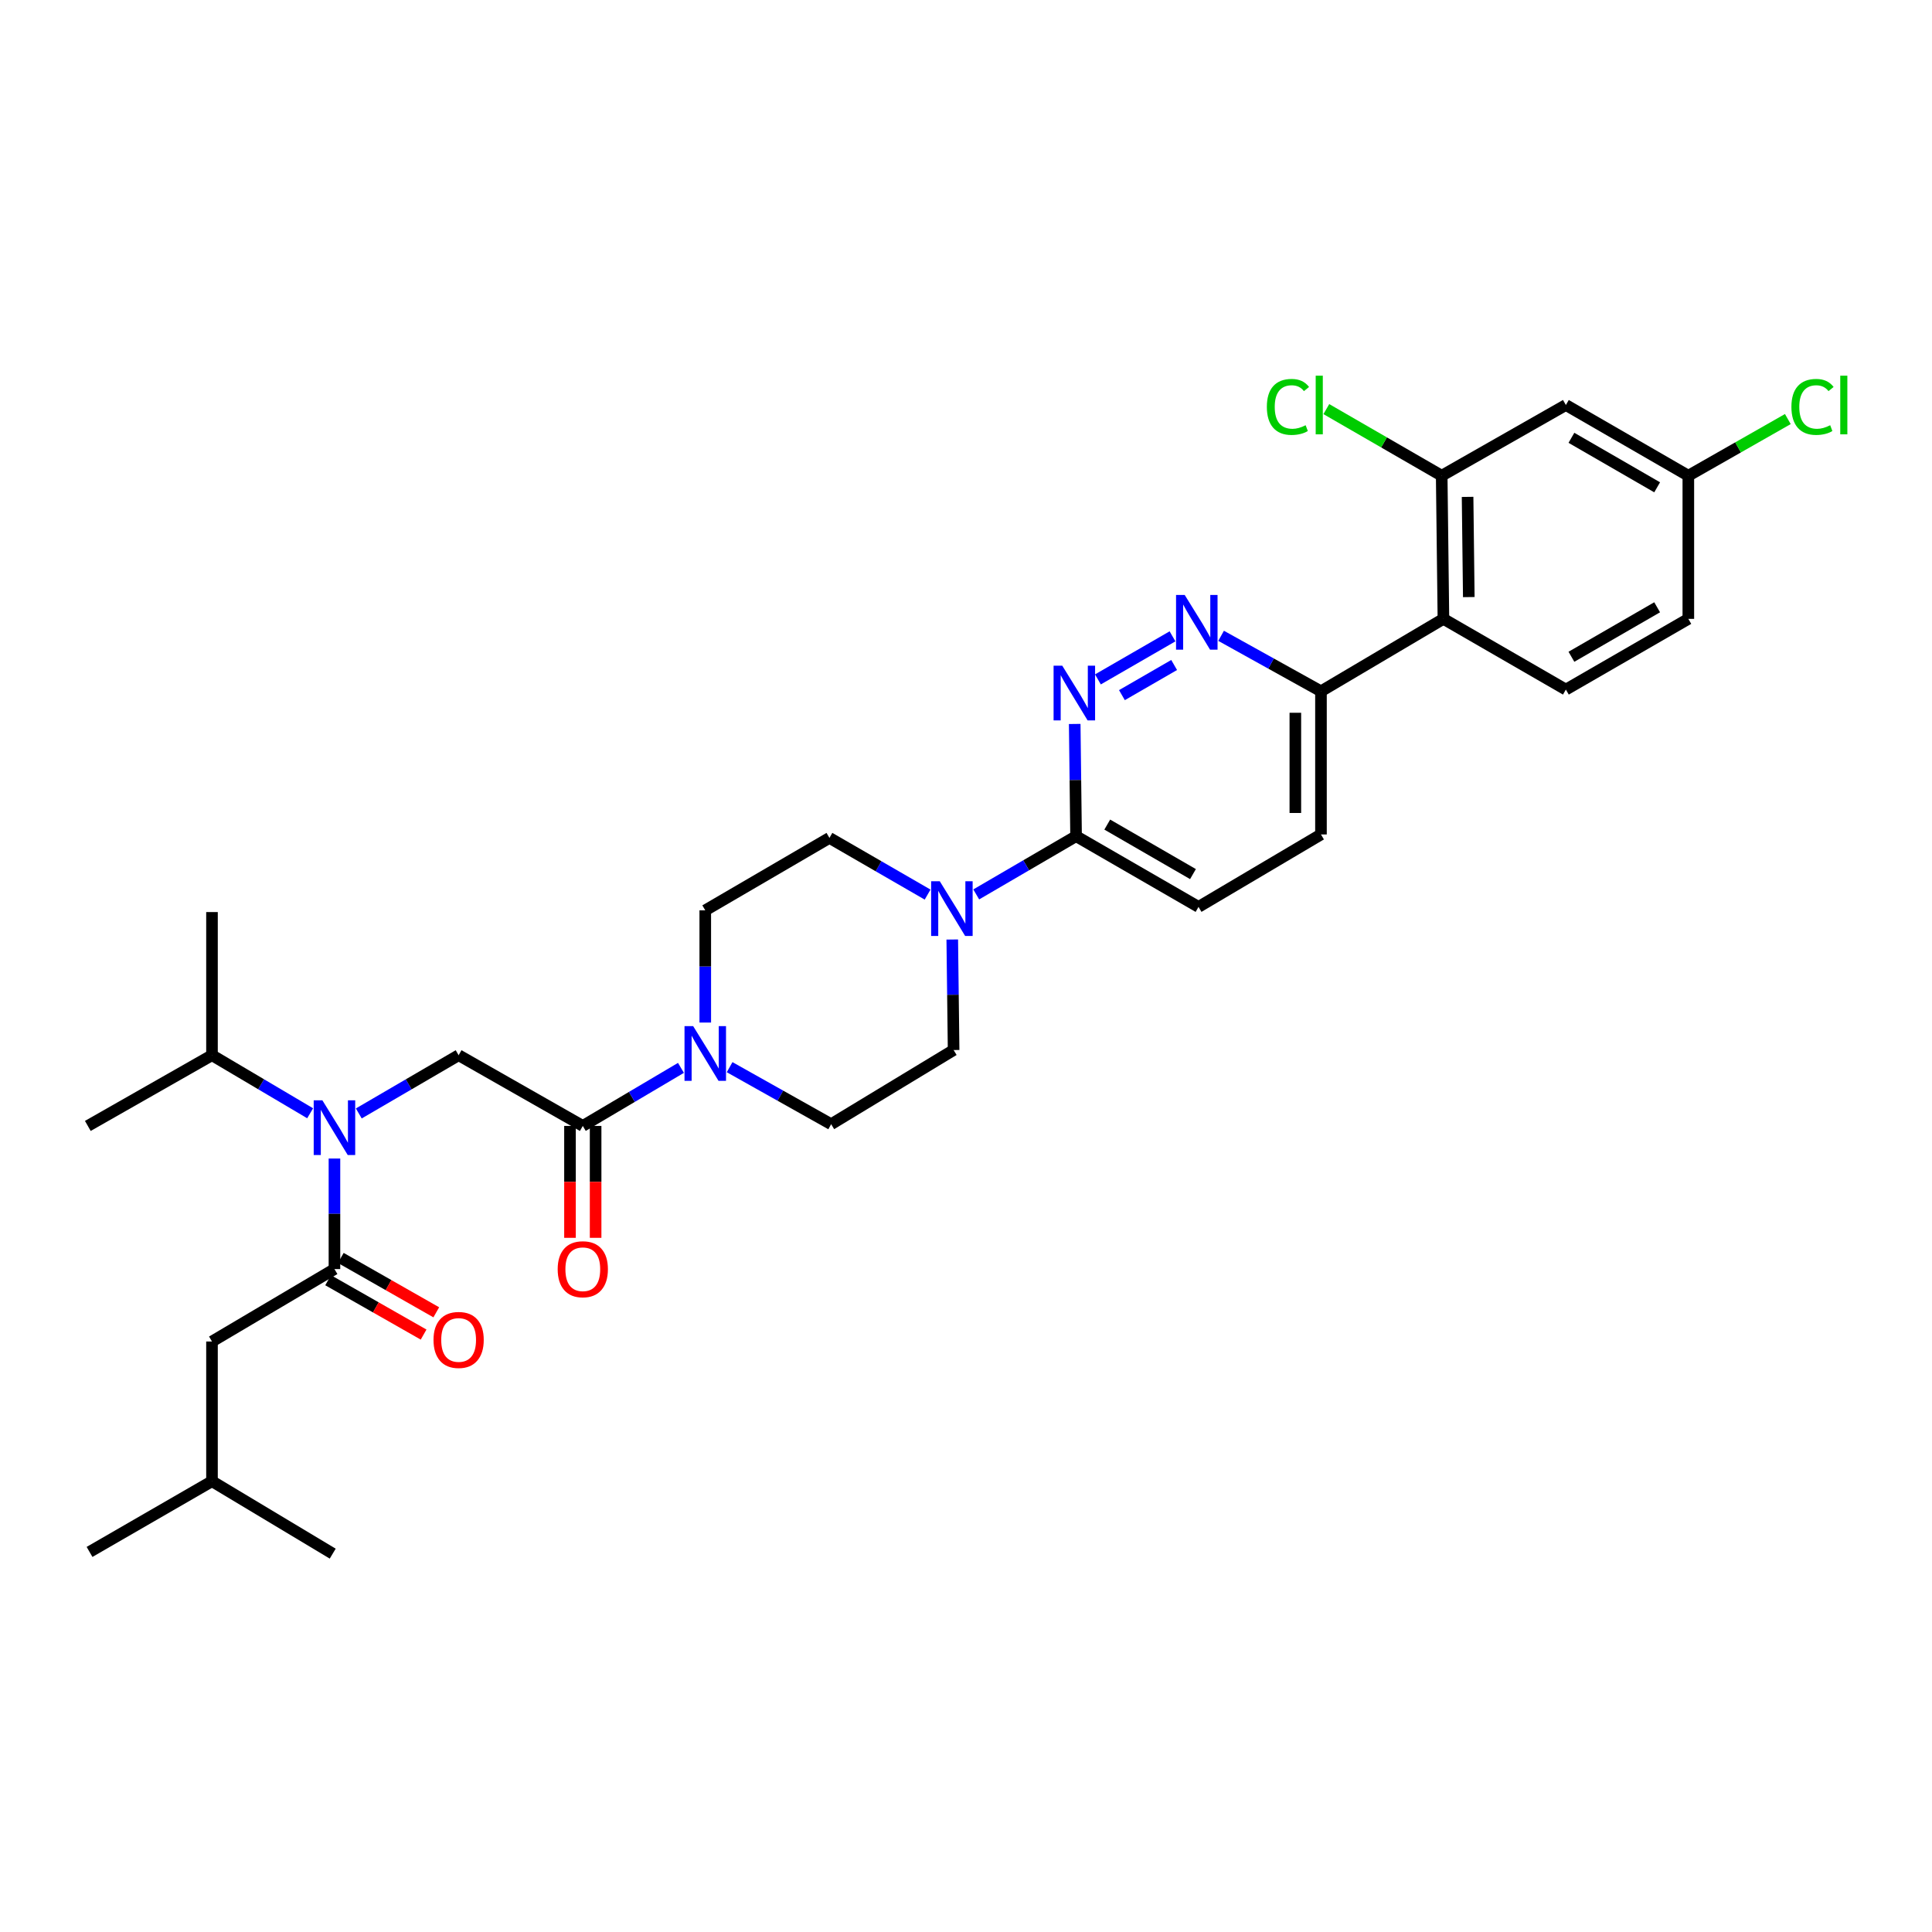 <?xml version='1.0' encoding='iso-8859-1'?>
<svg version='1.1' baseProfile='full'
              xmlns='http://www.w3.org/2000/svg'
                      xmlns:rdkit='http://www.rdkit.org/xml'
                      xmlns:xlink='http://www.w3.org/1999/xlink'
                  xml:space='preserve'
width='1000px' height='1000px' viewBox='0 0 1000 1000'>
<!-- END OF HEADER -->
<rect style='opacity:1.0;fill:#FFFFFF;stroke:none' width='1000' height='1000' x='0' y='0'> </rect>
<path class='bond-0' d='M 109.726,694.362 L 109.726,766.674' style='fill:none;fill-rule:evenodd;stroke:#000000;stroke-width:6px;stroke-linecap:butt;stroke-linejoin:miter;stroke-opacity:1' />
<path class='bond-1' d='M 109.726,694.362 L 173.113,656.872' style='fill:none;fill-rule:evenodd;stroke:#000000;stroke-width:6px;stroke-linecap:butt;stroke-linejoin:miter;stroke-opacity:1' />
<path class='bond-2' d='M 185.713,576.319 L 211.549,561.249' style='fill:none;fill-rule:evenodd;stroke:#0000FF;stroke-width:6px;stroke-linecap:butt;stroke-linejoin:miter;stroke-opacity:1' />
<path class='bond-2' d='M 211.549,561.249 L 237.385,546.178' style='fill:none;fill-rule:evenodd;stroke:#000000;stroke-width:6px;stroke-linecap:butt;stroke-linejoin:miter;stroke-opacity:1' />
<path class='bond-3' d='M 173.113,599.658 L 173.113,628.265' style='fill:none;fill-rule:evenodd;stroke:#0000FF;stroke-width:6px;stroke-linecap:butt;stroke-linejoin:miter;stroke-opacity:1' />
<path class='bond-3' d='M 173.113,628.265 L 173.113,656.872' style='fill:none;fill-rule:evenodd;stroke:#000000;stroke-width:6px;stroke-linecap:butt;stroke-linejoin:miter;stroke-opacity:1' />
<path class='bond-4' d='M 160.532,576.227 L 135.129,561.203' style='fill:none;fill-rule:evenodd;stroke:#0000FF;stroke-width:6px;stroke-linecap:butt;stroke-linejoin:miter;stroke-opacity:1' />
<path class='bond-4' d='M 135.129,561.203 L 109.726,546.178' style='fill:none;fill-rule:evenodd;stroke:#000000;stroke-width:6px;stroke-linecap:butt;stroke-linejoin:miter;stroke-opacity:1' />
<path class='bond-5' d='M 169.831,662.636 L 194.542,676.707' style='fill:none;fill-rule:evenodd;stroke:#000000;stroke-width:6px;stroke-linecap:butt;stroke-linejoin:miter;stroke-opacity:1' />
<path class='bond-5' d='M 194.542,676.707 L 219.253,690.778' style='fill:none;fill-rule:evenodd;stroke:#FF0000;stroke-width:6px;stroke-linecap:butt;stroke-linejoin:miter;stroke-opacity:1' />
<path class='bond-5' d='M 176.395,651.108 L 201.106,665.179' style='fill:none;fill-rule:evenodd;stroke:#000000;stroke-width:6px;stroke-linecap:butt;stroke-linejoin:miter;stroke-opacity:1' />
<path class='bond-5' d='M 201.106,665.179 L 225.818,679.251' style='fill:none;fill-rule:evenodd;stroke:#FF0000;stroke-width:6px;stroke-linecap:butt;stroke-linejoin:miter;stroke-opacity:1' />
<path class='bond-6' d='M 109.726,766.674 L 46.346,803.272' style='fill:none;fill-rule:evenodd;stroke:#000000;stroke-width:6px;stroke-linecap:butt;stroke-linejoin:miter;stroke-opacity:1' />
<path class='bond-7' d='M 109.726,766.674 L 172.214,804.163' style='fill:none;fill-rule:evenodd;stroke:#000000;stroke-width:6px;stroke-linecap:butt;stroke-linejoin:miter;stroke-opacity:1' />
<path class='bond-8' d='M 109.726,546.178 L 45.455,582.777' style='fill:none;fill-rule:evenodd;stroke:#000000;stroke-width:6px;stroke-linecap:butt;stroke-linejoin:miter;stroke-opacity:1' />
<path class='bond-9' d='M 109.726,546.178 L 109.726,472.083' style='fill:none;fill-rule:evenodd;stroke:#000000;stroke-width:6px;stroke-linecap:butt;stroke-linejoin:miter;stroke-opacity:1' />
<path class='bond-10' d='M 295.023,582.777 L 295.023,611.738' style='fill:none;fill-rule:evenodd;stroke:#000000;stroke-width:6px;stroke-linecap:butt;stroke-linejoin:miter;stroke-opacity:1' />
<path class='bond-10' d='M 295.023,611.738 L 295.023,640.7' style='fill:none;fill-rule:evenodd;stroke:#FF0000;stroke-width:6px;stroke-linecap:butt;stroke-linejoin:miter;stroke-opacity:1' />
<path class='bond-10' d='M 308.289,582.777 L 308.289,611.738' style='fill:none;fill-rule:evenodd;stroke:#000000;stroke-width:6px;stroke-linecap:butt;stroke-linejoin:miter;stroke-opacity:1' />
<path class='bond-10' d='M 308.289,611.738 L 308.289,640.7' style='fill:none;fill-rule:evenodd;stroke:#FF0000;stroke-width:6px;stroke-linecap:butt;stroke-linejoin:miter;stroke-opacity:1' />
<path class='bond-11' d='M 301.656,582.777 L 237.385,546.178' style='fill:none;fill-rule:evenodd;stroke:#000000;stroke-width:6px;stroke-linecap:butt;stroke-linejoin:miter;stroke-opacity:1' />
<path class='bond-12' d='M 301.656,582.777 L 327.059,567.752' style='fill:none;fill-rule:evenodd;stroke:#000000;stroke-width:6px;stroke-linecap:butt;stroke-linejoin:miter;stroke-opacity:1' />
<path class='bond-12' d='M 327.059,567.752 L 352.462,552.728' style='fill:none;fill-rule:evenodd;stroke:#0000FF;stroke-width:6px;stroke-linecap:butt;stroke-linejoin:miter;stroke-opacity:1' />
<path class='bond-13' d='M 377.652,552.368 L 403.929,567.126' style='fill:none;fill-rule:evenodd;stroke:#0000FF;stroke-width:6px;stroke-linecap:butt;stroke-linejoin:miter;stroke-opacity:1' />
<path class='bond-13' d='M 403.929,567.126 L 430.206,581.885' style='fill:none;fill-rule:evenodd;stroke:#000000;stroke-width:6px;stroke-linecap:butt;stroke-linejoin:miter;stroke-opacity:1' />
<path class='bond-14' d='M 365.043,529.274 L 365.043,500.233' style='fill:none;fill-rule:evenodd;stroke:#0000FF;stroke-width:6px;stroke-linecap:butt;stroke-linejoin:miter;stroke-opacity:1' />
<path class='bond-14' d='M 365.043,500.233 L 365.043,471.191' style='fill:none;fill-rule:evenodd;stroke:#000000;stroke-width:6px;stroke-linecap:butt;stroke-linejoin:miter;stroke-opacity:1' />
<path class='bond-15' d='M 683.733,431.911 L 683.733,357.815' style='fill:none;fill-rule:evenodd;stroke:#000000;stroke-width:6px;stroke-linecap:butt;stroke-linejoin:miter;stroke-opacity:1' />
<path class='bond-15' d='M 670.467,420.796 L 670.467,368.93' style='fill:none;fill-rule:evenodd;stroke:#000000;stroke-width:6px;stroke-linecap:butt;stroke-linejoin:miter;stroke-opacity:1' />
<path class='bond-16' d='M 683.733,431.911 L 620.353,469.408' style='fill:none;fill-rule:evenodd;stroke:#000000;stroke-width:6px;stroke-linecap:butt;stroke-linejoin:miter;stroke-opacity:1' />
<path class='bond-17' d='M 683.733,357.815 L 657.886,343.456' style='fill:none;fill-rule:evenodd;stroke:#000000;stroke-width:6px;stroke-linecap:butt;stroke-linejoin:miter;stroke-opacity:1' />
<path class='bond-17' d='M 657.886,343.456 L 632.039,329.097' style='fill:none;fill-rule:evenodd;stroke:#0000FF;stroke-width:6px;stroke-linecap:butt;stroke-linejoin:miter;stroke-opacity:1' />
<path class='bond-18' d='M 683.733,357.815 L 747.112,320.326' style='fill:none;fill-rule:evenodd;stroke:#000000;stroke-width:6px;stroke-linecap:butt;stroke-linejoin:miter;stroke-opacity:1' />
<path class='bond-19' d='M 606.891,329.367 L 568.281,351.659' style='fill:none;fill-rule:evenodd;stroke:#0000FF;stroke-width:6px;stroke-linecap:butt;stroke-linejoin:miter;stroke-opacity:1' />
<path class='bond-19' d='M 607.733,344.199 L 580.706,359.803' style='fill:none;fill-rule:evenodd;stroke:#0000FF;stroke-width:6px;stroke-linecap:butt;stroke-linejoin:miter;stroke-opacity:1' />
<path class='bond-20' d='M 556.268,374.72 L 556.621,403.761' style='fill:none;fill-rule:evenodd;stroke:#0000FF;stroke-width:6px;stroke-linecap:butt;stroke-linejoin:miter;stroke-opacity:1' />
<path class='bond-20' d='M 556.621,403.761 L 556.973,432.802' style='fill:none;fill-rule:evenodd;stroke:#000000;stroke-width:6px;stroke-linecap:butt;stroke-linejoin:miter;stroke-opacity:1' />
<path class='bond-21' d='M 556.973,432.802 L 620.353,469.408' style='fill:none;fill-rule:evenodd;stroke:#000000;stroke-width:6px;stroke-linecap:butt;stroke-linejoin:miter;stroke-opacity:1' />
<path class='bond-21' d='M 573.115,426.806 L 617.481,452.43' style='fill:none;fill-rule:evenodd;stroke:#000000;stroke-width:6px;stroke-linecap:butt;stroke-linejoin:miter;stroke-opacity:1' />
<path class='bond-22' d='M 556.973,432.802 L 531.134,447.876' style='fill:none;fill-rule:evenodd;stroke:#000000;stroke-width:6px;stroke-linecap:butt;stroke-linejoin:miter;stroke-opacity:1' />
<path class='bond-22' d='M 531.134,447.876 L 505.295,462.949' style='fill:none;fill-rule:evenodd;stroke:#0000FF;stroke-width:6px;stroke-linecap:butt;stroke-linejoin:miter;stroke-opacity:1' />
<path class='bond-23' d='M 480.125,463.04 L 454.72,448.367' style='fill:none;fill-rule:evenodd;stroke:#0000FF;stroke-width:6px;stroke-linecap:butt;stroke-linejoin:miter;stroke-opacity:1' />
<path class='bond-23' d='M 454.72,448.367 L 429.315,433.694' style='fill:none;fill-rule:evenodd;stroke:#000000;stroke-width:6px;stroke-linecap:butt;stroke-linejoin:miter;stroke-opacity:1' />
<path class='bond-24' d='M 492.889,486.29 L 493.238,514.893' style='fill:none;fill-rule:evenodd;stroke:#0000FF;stroke-width:6px;stroke-linecap:butt;stroke-linejoin:miter;stroke-opacity:1' />
<path class='bond-24' d='M 493.238,514.893 L 493.586,543.496' style='fill:none;fill-rule:evenodd;stroke:#000000;stroke-width:6px;stroke-linecap:butt;stroke-linejoin:miter;stroke-opacity:1' />
<path class='bond-25' d='M 430.206,581.885 L 493.586,543.496' style='fill:none;fill-rule:evenodd;stroke:#000000;stroke-width:6px;stroke-linecap:butt;stroke-linejoin:miter;stroke-opacity:1' />
<path class='bond-26' d='M 747.112,320.326 L 746.221,246.23' style='fill:none;fill-rule:evenodd;stroke:#000000;stroke-width:6px;stroke-linecap:butt;stroke-linejoin:miter;stroke-opacity:1' />
<path class='bond-26' d='M 760.243,309.052 L 759.619,257.185' style='fill:none;fill-rule:evenodd;stroke:#000000;stroke-width:6px;stroke-linecap:butt;stroke-linejoin:miter;stroke-opacity:1' />
<path class='bond-27' d='M 747.112,320.326 L 810.492,356.924' style='fill:none;fill-rule:evenodd;stroke:#000000;stroke-width:6px;stroke-linecap:butt;stroke-linejoin:miter;stroke-opacity:1' />
<path class='bond-28' d='M 746.221,246.23 L 810.492,209.632' style='fill:none;fill-rule:evenodd;stroke:#000000;stroke-width:6px;stroke-linecap:butt;stroke-linejoin:miter;stroke-opacity:1' />
<path class='bond-29' d='M 746.221,246.23 L 716.366,228.991' style='fill:none;fill-rule:evenodd;stroke:#000000;stroke-width:6px;stroke-linecap:butt;stroke-linejoin:miter;stroke-opacity:1' />
<path class='bond-29' d='M 716.366,228.991 L 686.511,211.751' style='fill:none;fill-rule:evenodd;stroke:#00CC00;stroke-width:6px;stroke-linecap:butt;stroke-linejoin:miter;stroke-opacity:1' />
<path class='bond-30' d='M 810.492,209.632 L 873.879,246.23' style='fill:none;fill-rule:evenodd;stroke:#000000;stroke-width:6px;stroke-linecap:butt;stroke-linejoin:miter;stroke-opacity:1' />
<path class='bond-30' d='M 813.367,226.61 L 857.738,252.229' style='fill:none;fill-rule:evenodd;stroke:#000000;stroke-width:6px;stroke-linecap:butt;stroke-linejoin:miter;stroke-opacity:1' />
<path class='bond-31' d='M 810.492,356.924 L 873.879,320.326' style='fill:none;fill-rule:evenodd;stroke:#000000;stroke-width:6px;stroke-linecap:butt;stroke-linejoin:miter;stroke-opacity:1' />
<path class='bond-31' d='M 813.367,339.946 L 857.738,314.327' style='fill:none;fill-rule:evenodd;stroke:#000000;stroke-width:6px;stroke-linecap:butt;stroke-linejoin:miter;stroke-opacity:1' />
<path class='bond-32' d='M 873.879,246.23 L 873.879,320.326' style='fill:none;fill-rule:evenodd;stroke:#000000;stroke-width:6px;stroke-linecap:butt;stroke-linejoin:miter;stroke-opacity:1' />
<path class='bond-33' d='M 873.879,246.23 L 899.63,231.567' style='fill:none;fill-rule:evenodd;stroke:#000000;stroke-width:6px;stroke-linecap:butt;stroke-linejoin:miter;stroke-opacity:1' />
<path class='bond-33' d='M 899.63,231.567 L 925.382,216.903' style='fill:none;fill-rule:evenodd;stroke:#00CC00;stroke-width:6px;stroke-linecap:butt;stroke-linejoin:miter;stroke-opacity:1' />
<path class='bond-34' d='M 429.315,433.694 L 365.043,471.191' style='fill:none;fill-rule:evenodd;stroke:#000000;stroke-width:6px;stroke-linecap:butt;stroke-linejoin:miter;stroke-opacity:1' />
<path  class='atom-1' d='M 166.853 569.508
L 176.133 584.508
Q 177.053 585.988, 178.533 588.668
Q 180.013 591.348, 180.093 591.508
L 180.093 569.508
L 183.853 569.508
L 183.853 597.828
L 179.973 597.828
L 170.013 581.428
Q 168.853 579.508, 167.613 577.308
Q 166.413 575.108, 166.053 574.428
L 166.053 597.828
L 162.373 597.828
L 162.373 569.508
L 166.853 569.508
' fill='#0000FF'/>
<path  class='atom-3' d='M 224.385 693.55
Q 224.385 686.75, 227.745 682.95
Q 231.105 679.15, 237.385 679.15
Q 243.665 679.15, 247.025 682.95
Q 250.385 686.75, 250.385 693.55
Q 250.385 700.43, 246.985 704.35
Q 243.585 708.23, 237.385 708.23
Q 231.145 708.23, 227.745 704.35
Q 224.385 700.47, 224.385 693.55
M 237.385 705.03
Q 241.705 705.03, 244.025 702.15
Q 246.385 699.23, 246.385 693.55
Q 246.385 687.99, 244.025 685.19
Q 241.705 682.35, 237.385 682.35
Q 233.065 682.35, 230.705 685.15
Q 228.385 687.95, 228.385 693.55
Q 228.385 699.27, 230.705 702.15
Q 233.065 705.03, 237.385 705.03
' fill='#FF0000'/>
<path  class='atom-8' d='M 288.656 656.952
Q 288.656 650.152, 292.016 646.352
Q 295.376 642.552, 301.656 642.552
Q 307.936 642.552, 311.296 646.352
Q 314.656 650.152, 314.656 656.952
Q 314.656 663.832, 311.256 667.752
Q 307.856 671.632, 301.656 671.632
Q 295.416 671.632, 292.016 667.752
Q 288.656 663.872, 288.656 656.952
M 301.656 668.432
Q 305.976 668.432, 308.296 665.552
Q 310.656 662.632, 310.656 656.952
Q 310.656 651.392, 308.296 648.592
Q 305.976 645.752, 301.656 645.752
Q 297.336 645.752, 294.976 648.552
Q 292.656 651.352, 292.656 656.952
Q 292.656 662.672, 294.976 665.552
Q 297.336 668.432, 301.656 668.432
' fill='#FF0000'/>
<path  class='atom-11' d='M 358.783 531.127
L 368.063 546.127
Q 368.983 547.607, 370.463 550.287
Q 371.943 552.967, 372.023 553.127
L 372.023 531.127
L 375.783 531.127
L 375.783 559.447
L 371.903 559.447
L 361.943 543.047
Q 360.783 541.127, 359.543 538.927
Q 358.343 536.727, 357.983 536.047
L 357.983 559.447
L 354.303 559.447
L 354.303 531.127
L 358.783 531.127
' fill='#0000FF'/>
<path  class='atom-14' d='M 613.201 307.949
L 622.481 322.949
Q 623.401 324.429, 624.881 327.109
Q 626.361 329.789, 626.441 329.949
L 626.441 307.949
L 630.201 307.949
L 630.201 336.269
L 626.321 336.269
L 616.361 319.869
Q 615.201 317.949, 613.961 315.749
Q 612.761 313.549, 612.401 312.869
L 612.401 336.269
L 608.721 336.269
L 608.721 307.949
L 613.201 307.949
' fill='#0000FF'/>
<path  class='atom-15' d='M 549.814 344.547
L 559.094 359.547
Q 560.014 361.027, 561.494 363.707
Q 562.974 366.387, 563.054 366.547
L 563.054 344.547
L 566.814 344.547
L 566.814 372.867
L 562.934 372.867
L 552.974 356.467
Q 551.814 354.547, 550.574 352.347
Q 549.374 350.147, 549.014 349.467
L 549.014 372.867
L 545.334 372.867
L 545.334 344.547
L 549.814 344.547
' fill='#0000FF'/>
<path  class='atom-18' d='M 486.434 456.14
L 495.714 471.14
Q 496.634 472.62, 498.114 475.3
Q 499.594 477.98, 499.674 478.14
L 499.674 456.14
L 503.434 456.14
L 503.434 484.46
L 499.554 484.46
L 489.594 468.06
Q 488.434 466.14, 487.194 463.94
Q 485.994 461.74, 485.634 461.06
L 485.634 484.46
L 481.954 484.46
L 481.954 456.14
L 486.434 456.14
' fill='#0000FF'/>
<path  class='atom-26' d='M 655.721 210.612
Q 655.721 203.572, 659.001 199.892
Q 662.321 196.172, 668.601 196.172
Q 674.441 196.172, 677.561 200.292
L 674.921 202.452
Q 672.641 199.452, 668.601 199.452
Q 664.321 199.452, 662.041 202.332
Q 659.801 205.172, 659.801 210.612
Q 659.801 216.212, 662.121 219.092
Q 664.481 221.972, 669.041 221.972
Q 672.161 221.972, 675.801 220.092
L 676.921 223.092
Q 675.441 224.052, 673.201 224.612
Q 670.961 225.172, 668.481 225.172
Q 662.321 225.172, 659.001 221.412
Q 655.721 217.652, 655.721 210.612
' fill='#00CC00'/>
<path  class='atom-26' d='M 681.001 194.452
L 684.681 194.452
L 684.681 224.812
L 681.001 224.812
L 681.001 194.452
' fill='#00CC00'/>
<path  class='atom-28' d='M 927.231 210.612
Q 927.231 203.572, 930.511 199.892
Q 933.831 196.172, 940.111 196.172
Q 945.951 196.172, 949.071 200.292
L 946.431 202.452
Q 944.151 199.452, 940.111 199.452
Q 935.831 199.452, 933.551 202.332
Q 931.311 205.172, 931.311 210.612
Q 931.311 216.212, 933.631 219.092
Q 935.991 221.972, 940.551 221.972
Q 943.671 221.972, 947.311 220.092
L 948.431 223.092
Q 946.951 224.052, 944.711 224.612
Q 942.471 225.172, 939.991 225.172
Q 933.831 225.172, 930.511 221.412
Q 927.231 217.652, 927.231 210.612
' fill='#00CC00'/>
<path  class='atom-28' d='M 952.511 194.452
L 956.191 194.452
L 956.191 224.812
L 952.511 224.812
L 952.511 194.452
' fill='#00CC00'/>
</svg>
